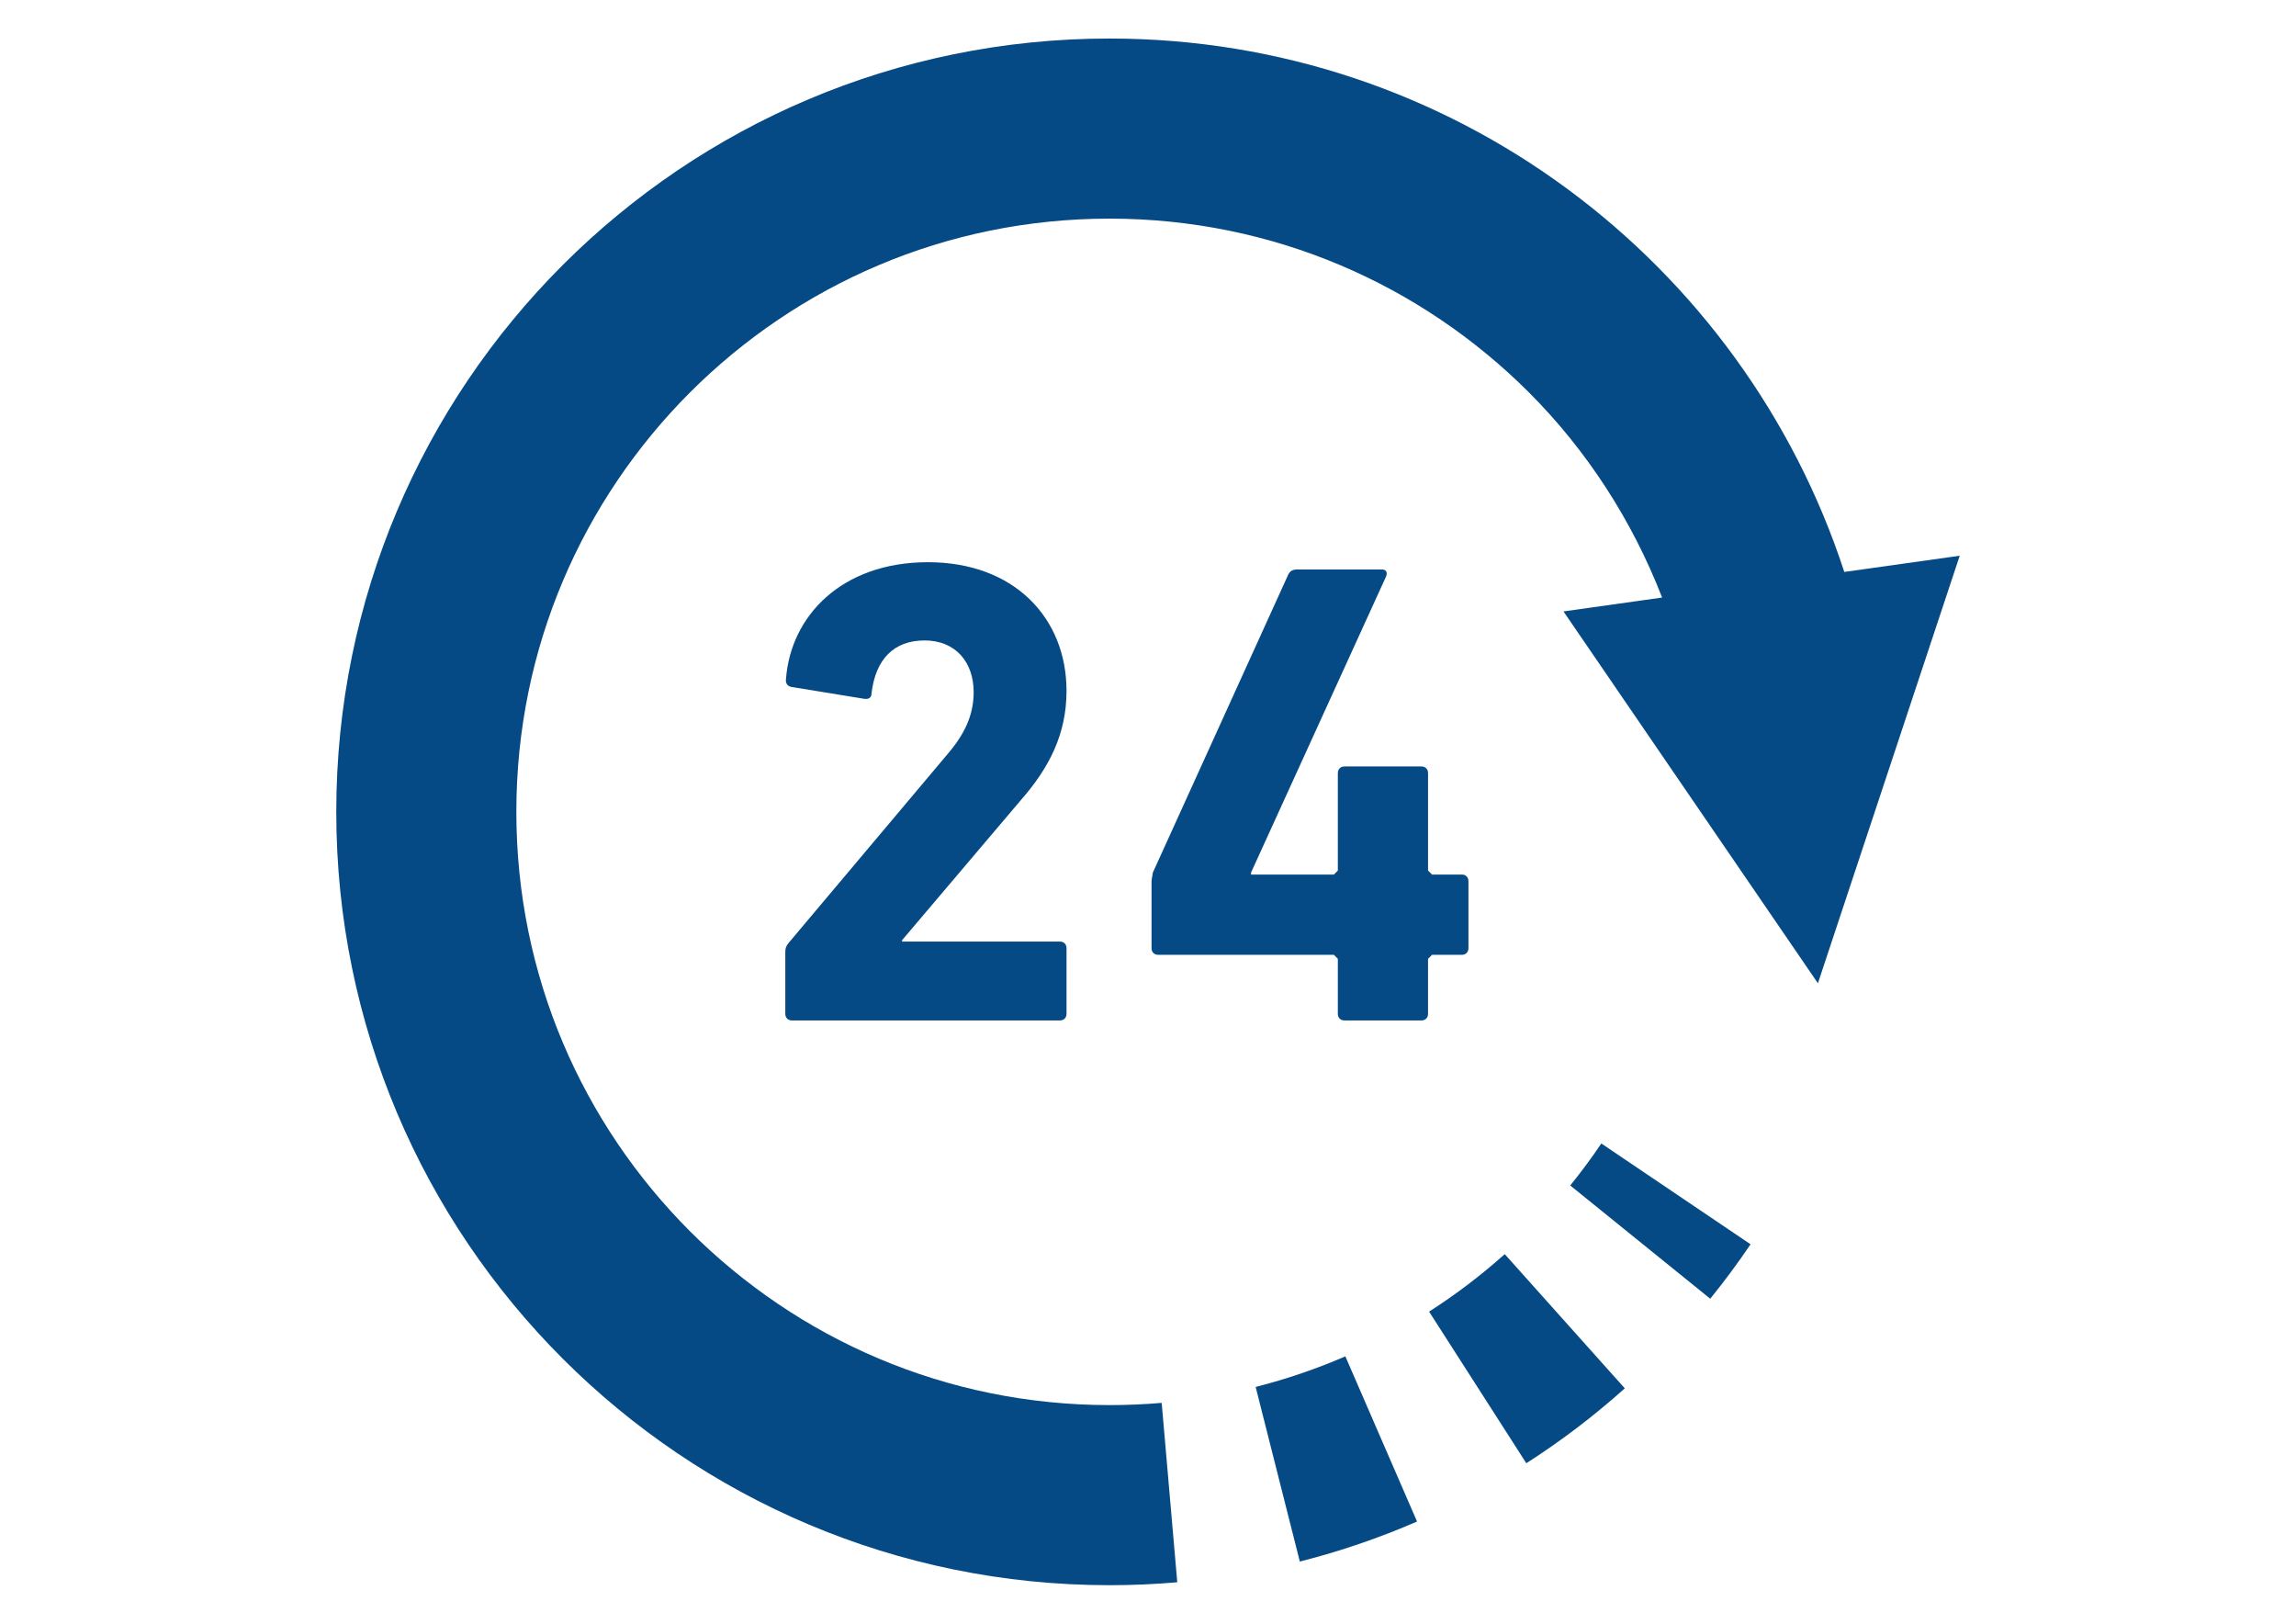 <?xml version="1.0" encoding="utf-8"?>
<!-- Generator: Adobe Illustrator 15.1.0, SVG Export Plug-In . SVG Version: 6.00 Build 0)  -->
<!DOCTYPE svg PUBLIC "-//W3C//DTD SVG 1.1//EN" "http://www.w3.org/Graphics/SVG/1.1/DTD/svg11.dtd">
<svg version="1.1" id="_x32_" xmlns="http://www.w3.org/2000/svg" xmlns:xlink="http://www.w3.org/1999/xlink" x="0px" y="0px"
	 width="841.889px" height="595.281px" viewBox="0 0 841.889 595.281" enable-background="new 0 0 841.889 595.281"
	 xml:space="preserve">
<g>
	<g>
		<path fill="#054A85" d="M718.584,203.736l-42.327,5.948C639.216,96.193,532.684,14.143,406.824,14.125
			c-156.603,0.019-283.511,126.918-283.52,283.511c0.009,156.602,126.917,283.511,283.52,283.52c8.337,0,16.636-0.357,24.851-1.076
			l-5.713-65.763h-0.009c-6.278,0.539-12.651,0.813-19.129,0.813c-60.174-0.021-114.322-24.285-153.799-63.695
			c-39.409-39.477-63.686-93.636-63.693-153.799c0.009-60.164,24.284-114.323,63.693-153.789
			c39.477-39.411,93.625-63.676,153.799-63.695c60.162,0.02,114.321,24.284,153.788,63.695
			c21.206,21.234,37.823,46.832,48.843,75.224l-36.163,5.088l93.296,136.323L718.584,203.736z"/>
		<path fill="#054A85" d="M587.162,419.227c-3.551,5.27-7.364,10.396-11.387,15.391l51.326,41.516
			c5.193-6.42,10.131-13.058,14.787-19.96l-54.707-36.946H587.162z"/>
		<path fill="#054A85" d="M493.312,497.255c-10.556,4.58-21.556,8.337-32.896,11.218l16.203,64.016
			c14.833-3.758,29.194-8.687,42.979-14.673l-26.285-60.552V497.255z"/>
		<path fill="#054A85" d="M524.017,480.863l35.652,55.586c12.783-8.187,24.851-17.383,36.105-27.457l-44.019-49.203
			C543.098,467.522,533.836,474.585,524.017,480.863z"/>
		<path fill="#054A85" d="M374.269,293.396c10.462-11.915,16.797-24.294,16.797-40.1c0-26.767-19.205-47.181-50.807-47.181
			c-31.866,0-50.354,19.933-52.054,42.79c-0.255,1.464,0.501,2.683,1.954,2.928l26.729,4.361c1.719,0.245,2.674-0.481,2.674-1.944
			c1.453-12.644,8.289-19.451,19.459-19.451c11.434,0,17.995,8.036,17.995,18.969c0,8.499-3.407,15.551-9.715,22.868l-58.114,69.039
			c-0.982,1.219-1.237,1.936-1.237,3.399v22.612c0,1.464,0.981,2.427,2.437,2.427h98.242c1.454,0,2.437-0.963,2.437-2.427v-24.076
			c0-1.443-0.982-2.417-2.437-2.417H330.76v-0.49L374.269,293.396z"/>
		<path fill="#054A85" d="M536.036,350.048c1.436,0,2.408-0.973,2.408-2.438v-24.539c0-1.463-0.973-2.445-2.408-2.445h-10.943
			l-1.464-1.464v-35.729c0-1.453-0.973-2.436-2.436-2.436H493c-1.464,0-2.446,0.981-2.446,2.436v35.729l-1.454,1.464h-30.375v-0.728
			l49.571-108.676c0.49-1.464,0-2.446-1.682-2.446h-30.903c-1.69,0-2.662,0.49-3.38,1.955l-49.607,109.167l-0.481,2.927v24.785
			c0,1.464,0.972,2.438,2.437,2.438H489.1l1.454,1.462v20.177c0,1.464,0.982,2.427,2.446,2.427h28.193
			c1.463,0,2.436-0.963,2.436-2.427V351.51l1.464-1.462H536.036z"/>
	</g>
</g>
</svg>
